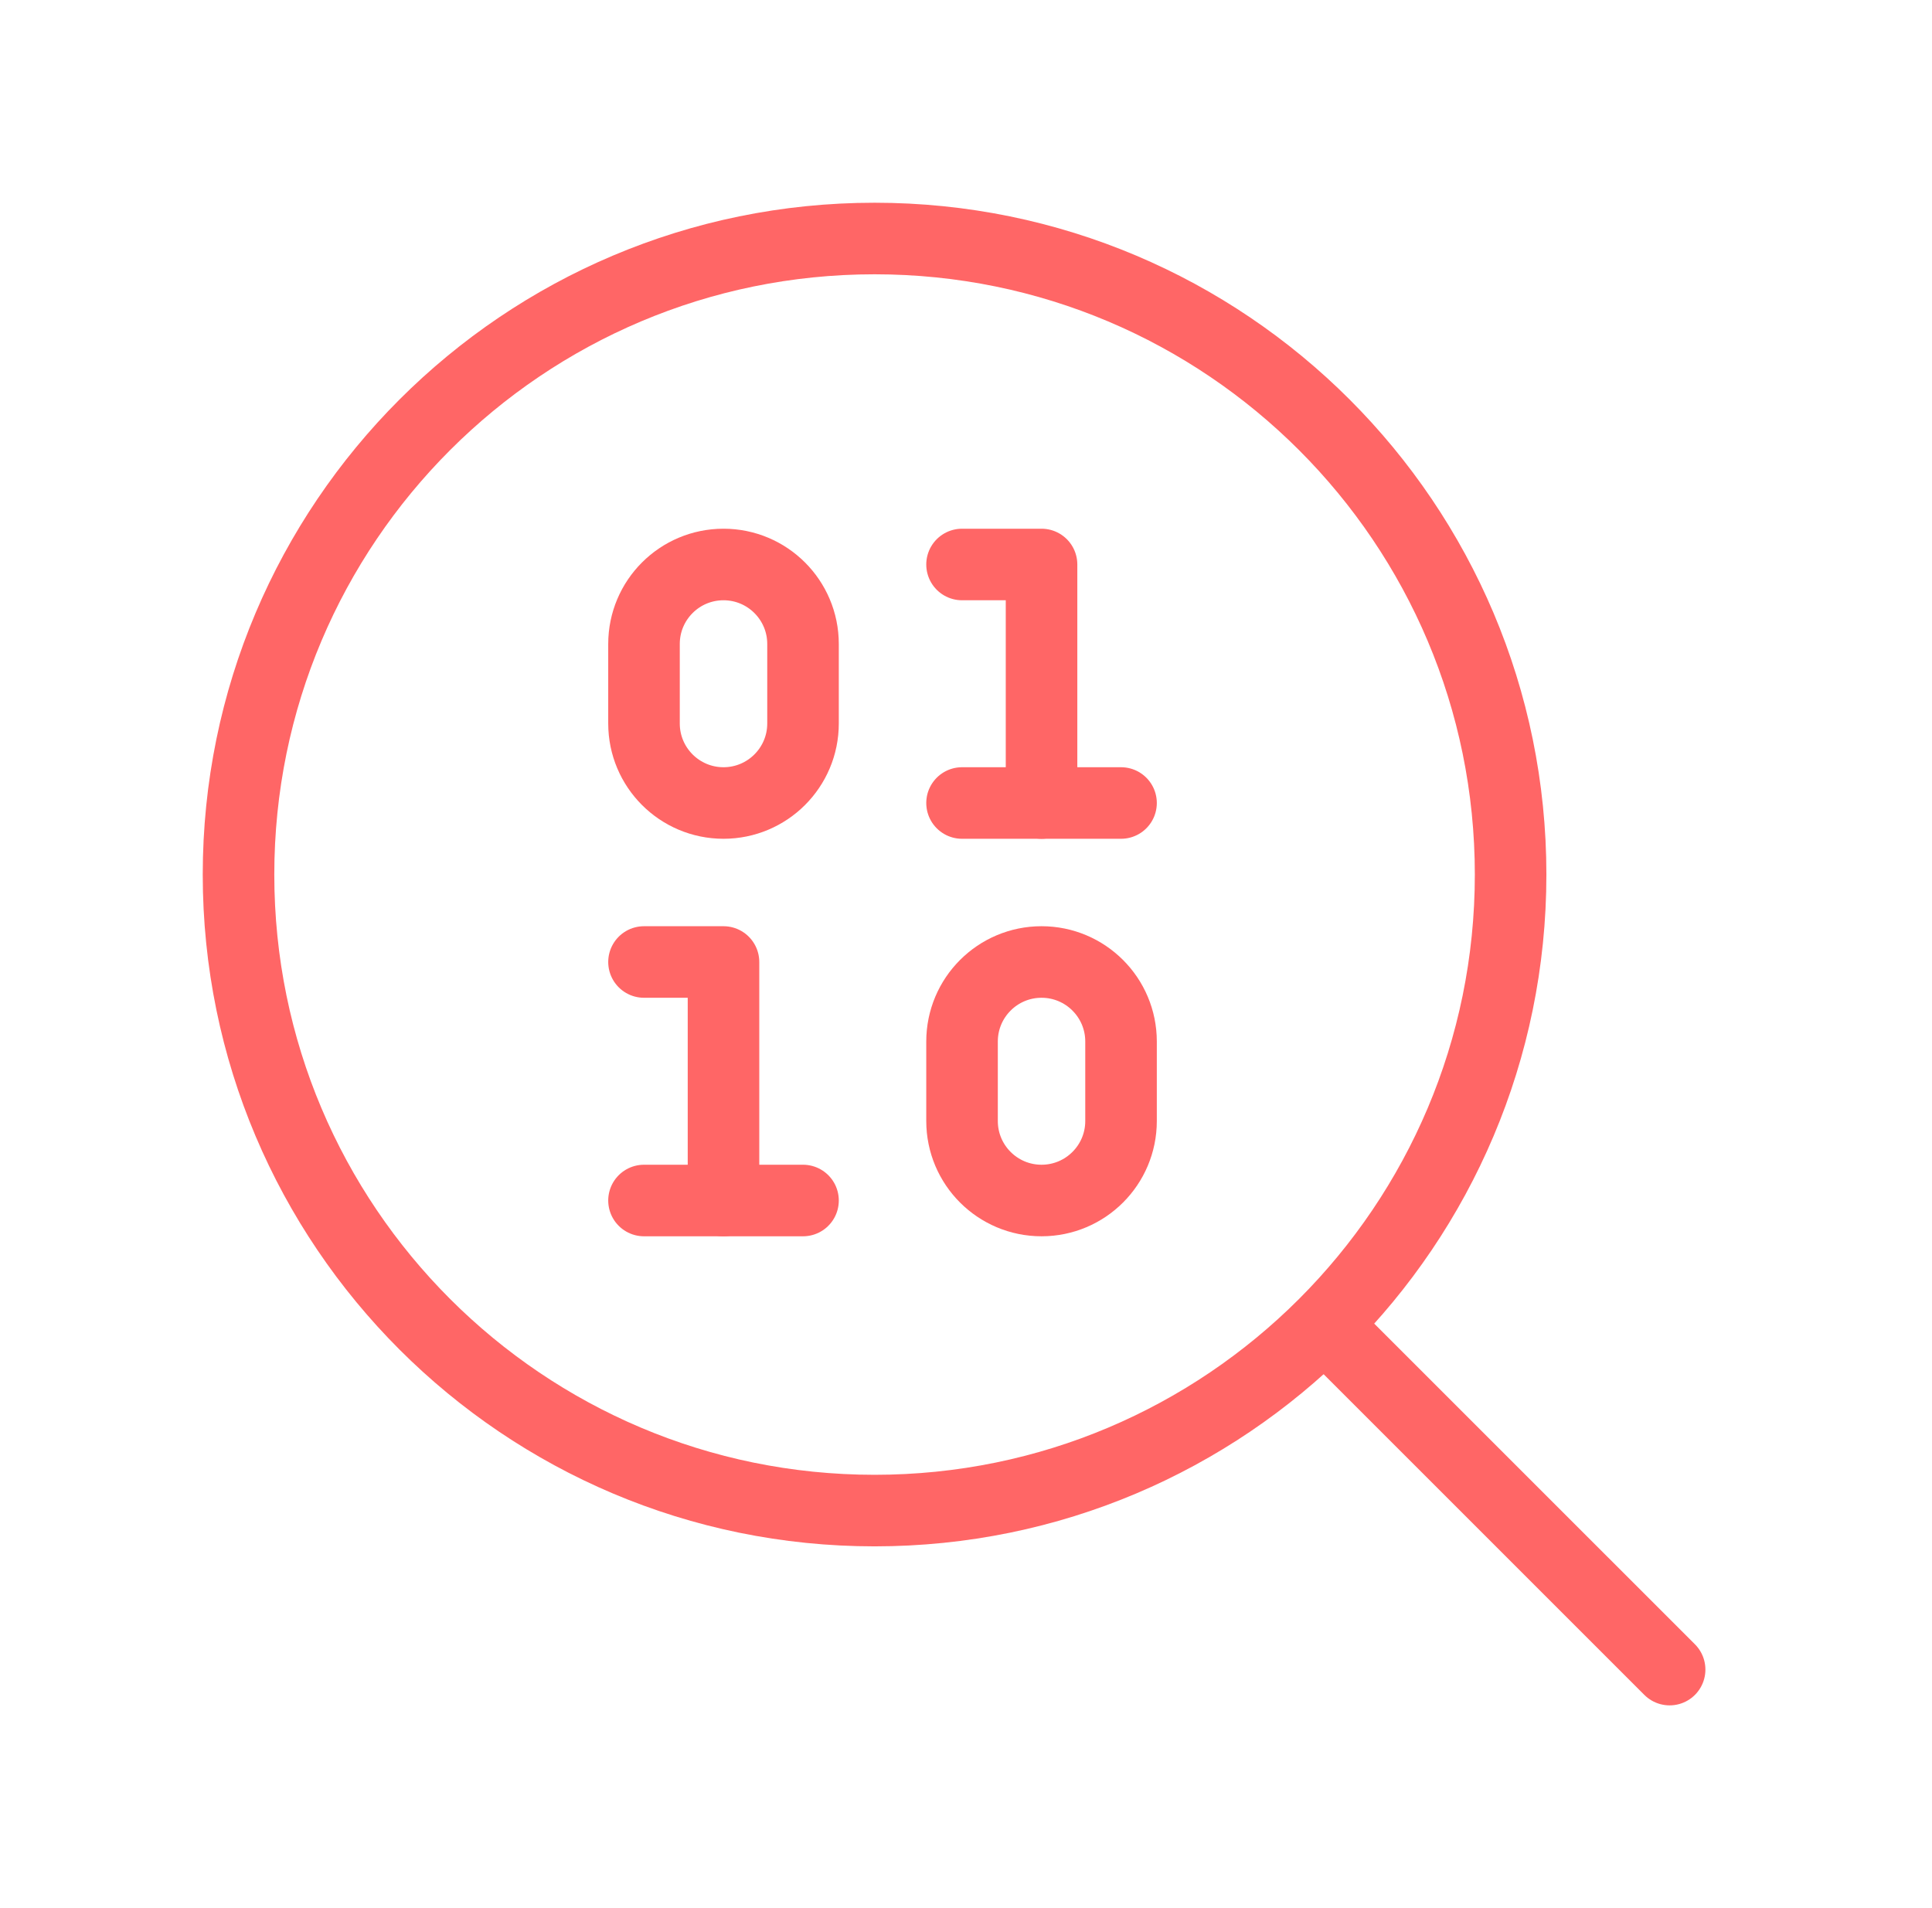 <svg width="81" height="80" viewBox="0 0 81 80" fill="none" xmlns="http://www.w3.org/2000/svg">
<g clip-path="url(#clip0_665_11586)">
<path d="M36.667 63.333C51.394 63.333 63.333 51.394 63.333 36.667C63.333 21.939 51.394 10 36.667 10C21.939 10 10 21.939 10 36.667C10 51.394 21.939 63.333 36.667 63.333Z" stroke="#FF6666" stroke-width="3" stroke-linecap="round" stroke-linejoin="round"/>
<path d="M70 70L55.666 55.667" stroke="#FF6666" stroke-width="3" stroke-linecap="round" stroke-linejoin="round"/>
<path d="M47 43.667C47 41.826 45.508 40.333 43.667 40.333C41.826 40.333 40.334 41.826 40.334 43.667V47C40.334 48.841 41.826 50.333 43.667 50.333C45.508 50.333 47 48.841 47 47V43.667Z" stroke="#FF6666" stroke-width="3" stroke-linecap="round" stroke-linejoin="round"/>
<path d="M33.667 27C33.667 25.159 32.174 23.667 30.333 23.667C28.492 23.667 27 25.159 27 27V30.333C27 32.174 28.492 33.667 30.333 33.667C32.174 33.667 33.667 32.174 33.667 30.333V27Z" stroke="#FF6666" stroke-width="3" stroke-linecap="round" stroke-linejoin="round"/>
<path d="M27 50.333H33.667" stroke="#FF6666" stroke-width="3" stroke-linecap="round" stroke-linejoin="round"/>
<path d="M40.334 33.667H47" stroke="#FF6666" stroke-width="3" stroke-linecap="round" stroke-linejoin="round"/>
<path d="M27 40.333H30.333V50.333" stroke="#FF6666" stroke-width="3" stroke-linecap="round" stroke-linejoin="round"/>
<path d="M40.334 23.667H43.667V33.667" stroke="#FF6666" stroke-width="3" stroke-linecap="round" stroke-linejoin="round"/>
</g>
<defs>
<clipPath id="clip0_665_11586">
<rect width="80" height="80" fill="white" transform="translate(0.333)"/>
</clipPath>
</defs>
</svg>
